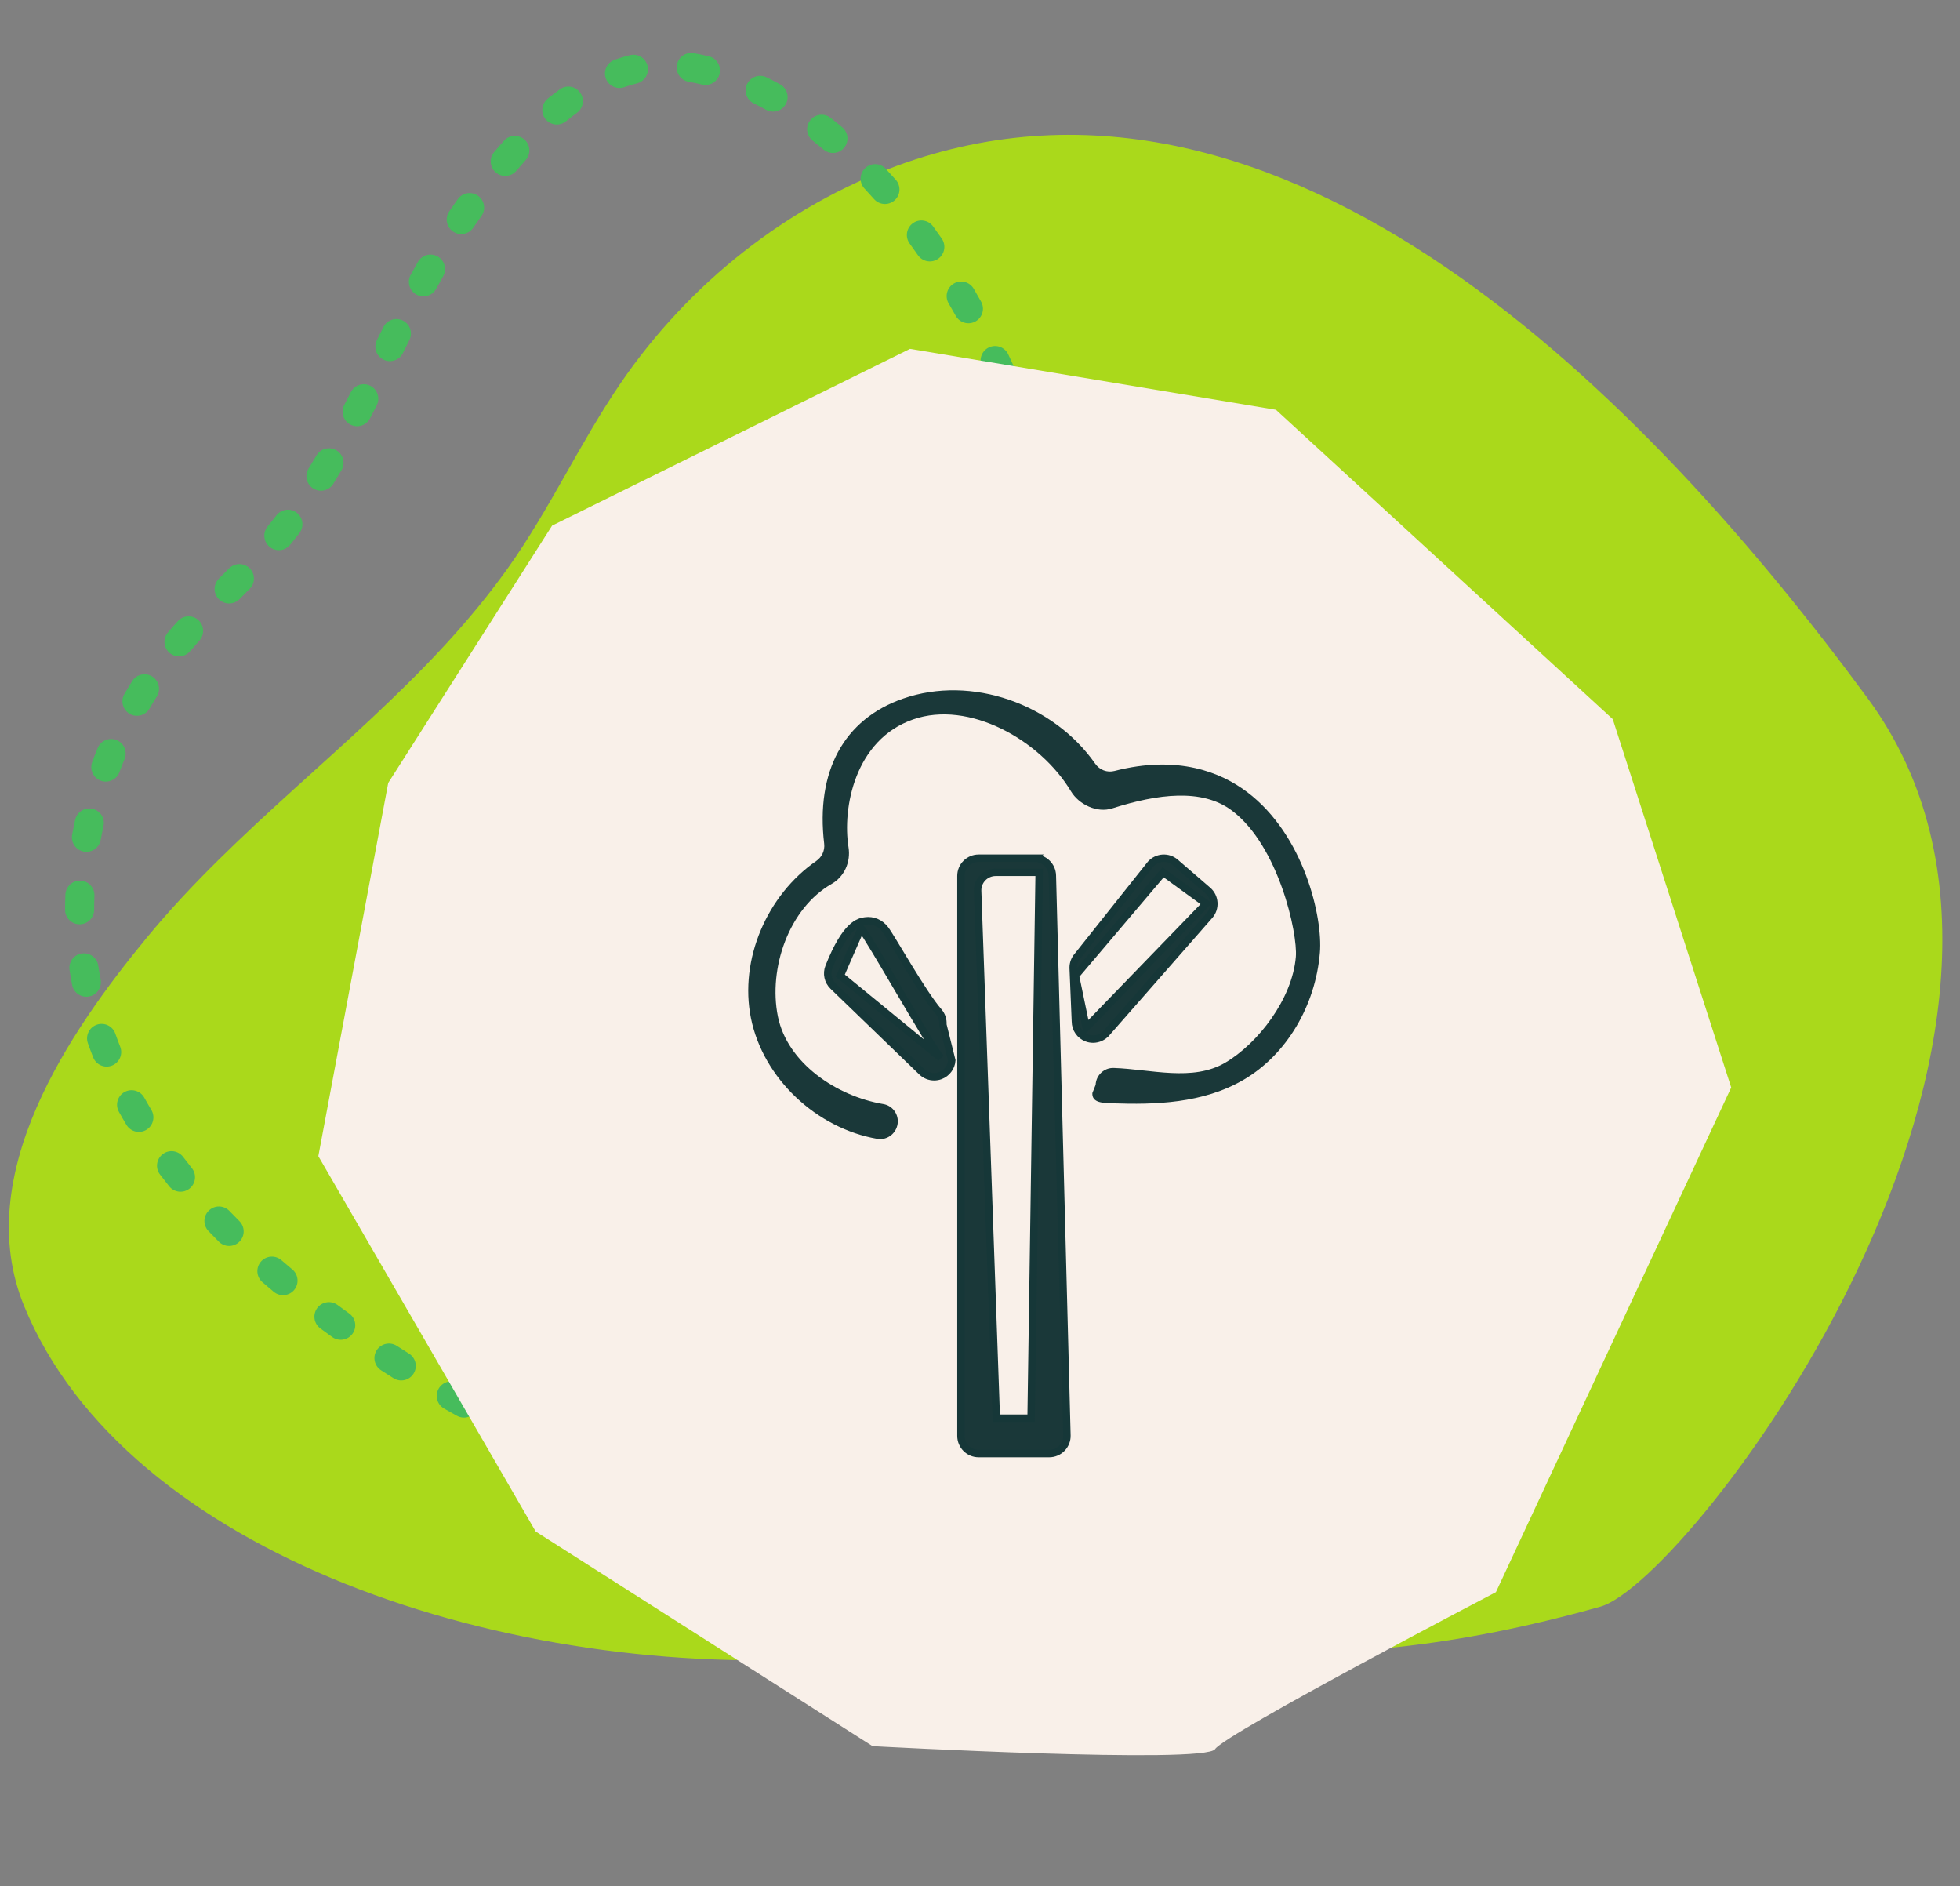 <?xml version="1.0" encoding="UTF-8" standalone="no"?>
<svg
   xmlns:dc="http://purl.org/dc/elements/1.1/"
   xmlns:cc="http://creativecommons.org/ns#"
   xmlns:rdf="http://www.w3.org/1999/02/22-rdf-syntax-ns#"
   xmlns:svg="http://www.w3.org/2000/svg"
   xmlns="http://www.w3.org/2000/svg"
   viewBox="0 0 1053.333 1013.333"
   height="1013.333"
   width="1053.333"
   xml:space="preserve"
   id="svg2"
   version="1.1"><rect x="0" y="0" width="1053.333" height="1013.333" fill="#808080" stroke="none"/><defs
     id="defs6"><clipPath
       id="clipPath20"
       clipPathUnits="userSpaceOnUse"><path
         id="path18"
         d="M 0,0 H 7900 V 7600 H 0 Z" /></clipPath><clipPath
       id="clipPath26"
       clipPathUnits="userSpaceOnUse"><path
         id="path24"
         d="M 35.809,527.219 H 8303.29 V 7388.59 H 35.809 Z" /></clipPath></defs><g
     transform="matrix(1.333,0,0,-1.333,0,1013.333)"
     id="g10"><g
       transform="scale(0.1)"
       id="g12"><g
         id="g14"><g
           clip-path="url(#clipPath20)"
           id="g16"><g
             clip-path="url(#clipPath26)"
             id="g22"><path
               id="path28"
               style="fill:#aad91b;fill-opacity:1;fill-rule:nonzero;stroke:none"
               d="M 1793.4,5001.55 C 1414.43,4590.19 951.07,4258.32 592.633,3823.71 281.371,3446.15 -118.82,2866.04 97.023,2338.31 505.656,1339.43 2044.26,821.781 3393.23,922.191 4742.25,1022.59 5246.81,787.652 6452.49,1126.2 6814.58,1227.94 8509.51,3456.03 7529.81,4787.32 6648.93,5984.27 5179.86,7507 3616.19,6933.65 3172.98,6771.12 2778.83,6461.36 2503.15,6058.95 2338.39,5818.46 2215.76,5547.45 2046.53,5310.51 1968.62,5201.42 1883.4,5099.21 1793.4,5001.55" /><path
               id="path30"
               style="fill:#46bc5c;fill-opacity:1;fill-rule:nonzero;stroke:none"
               d="m 1244.05,5713.41 2.14,3.47 c 10.09,16.37 19.98,32.8 29.8,49.37 16.43,27.85 52.3,37.07 80.16,20.64 27.85,-16.44 37.14,-52.31 20.71,-80.16 -10.16,-17.24 -20.51,-34.34 -31,-51.31 l -2.2,-3.67 c -17.04,-27.52 -53.11,-36.01 -80.63,-18.97 -27.53,17.03 -36.01,53.1 -18.98,80.63 z m -165.06,-233.34 c 3.27,3.94 6.54,7.95 9.75,11.96 8.69,10.75 17.17,21.64 25.65,32.59 19.71,25.59 56.45,30.4 82.1,10.69 25.65,-19.77 30.4,-56.51 10.69,-82.16 -8.95,-11.63 -18.04,-23.12 -27.26,-34.61 -3.47,-4.27 -6.94,-8.61 -10.48,-12.89 -20.58,-24.98 -57.45,-28.52 -82.44,-8.02 -24.98,20.58 -28.52,57.46 -8.01,82.44 M 882.324,5269.51 c 13.828,13.83 27.59,27.66 41.219,41.48 22.711,22.98 59.785,23.18 82.827,0.47 22.98,-22.71 23.25,-59.79 0.47,-82.77 -13.891,-14.09 -27.719,-28.05 -41.613,-41.95 -22.848,-22.84 -59.922,-22.91 -82.836,-0.06 -22.844,22.84 -22.914,59.92 -0.067,82.83 M 676.977,5052.87 c 13.093,15.44 26.453,30.6 39.949,45.49 21.64,24.05 58.648,25.92 82.699,4.28 23.98,-21.71 25.852,-58.72 4.207,-82.77 -12.758,-14.09 -25.316,-28.39 -37.609,-42.82 -20.907,-24.65 -57.848,-27.65 -82.5,-6.74 -24.649,20.91 -27.657,57.91 -6.746,82.56 M 501.559,4804.84 c 10.152,17.57 20.707,34.87 31.527,52.04 17.234,27.32 53.441,35.47 80.766,18.23 27.32,-17.23 35.535,-53.44 18.3,-80.76 -10.152,-15.96 -19.906,-32.2 -29.457,-48.5 -16.3,-27.92 -52.172,-37.34 -80.097,-21.1 -27.922,16.36 -37.407,52.17 -21.039,80.09 M 371.695,4530.49 c 7.016,18.97 14.43,37.87 22.176,56.58 12.293,29.92 46.496,44.15 76.422,31.86 29.859,-12.29 44.156,-46.56 31.863,-76.42 -7.215,-17.5 -14.093,-35.14 -20.707,-52.84 -11.289,-30.33 -45.023,-45.76 -75.285,-34.47 -30.328,11.22 -45.758,44.96 -34.469,75.29 M 290.73,4237.83 c 3.743,19.91 7.75,39.81 12.09,59.59 7.016,31.59 38.282,51.5 69.875,44.49 31.598,-6.95 51.504,-38.21 44.493,-69.81 -4.079,-18.44 -7.817,-37.01 -11.29,-55.58 -5.878,-31.8 -36.41,-52.84 -68.207,-46.96 -31.796,5.88 -52.839,36.47 -46.961,68.27 z m -28.324,-302.68 c 0,20.18 0.403,40.48 1.203,60.92 1.336,32.27 28.524,57.46 60.856,56.19 32.332,-1.27 57.449,-28.53 56.18,-60.8 -0.735,-18.96 -1.133,-37.8 -1.133,-56.57 -0.067,-32.34 -26.387,-58.52 -58.719,-58.39 -32.332,0.07 -58.52,26.32 -58.453,58.65 z m 28.258,-303.07 c -3.809,19.9 -7.215,39.94 -10.285,60.11 -4.879,32 17.098,61.86 49.098,66.67 31.996,4.88 61.859,-17.1 66.668,-49.09 2.871,-18.64 6.078,-37.21 9.617,-55.65 6.011,-31.8 -14.762,-62.46 -46.559,-68.54 -31.73,-6.08 -62.394,14.76 -68.539,46.5 m 84.906,-291.93 c -7.418,18.84 -14.496,37.81 -21.246,56.92 -10.687,30.53 5.281,63.99 35.809,74.68 30.527,10.75 63.93,-5.28 74.683,-35.81 6.278,-17.76 12.825,-35.47 19.774,-53.03 11.758,-30.07 -3.074,-64.07 -33.137,-75.89 -30.125,-11.82 -64.129,3 -75.883,33.13 m 134.004,-271.88 c -10.422,17.37 -20.508,34.87 -30.328,52.57 -15.633,28.26 -5.48,63.93 22.777,79.63 28.325,15.7 63.93,5.48 79.629,-22.78 9.219,-16.63 18.703,-33.07 28.524,-49.43 16.5,-27.86 7.414,-63.8 -20.375,-80.36 -27.723,-16.5 -63.66,-7.42 -80.227,20.37 m 172.348,-247.7 c -12.559,15.77 -24.918,31.6 -37.012,47.56 -19.57,25.79 -14.492,62.53 11.293,82.04 25.719,19.5 62.457,14.49 82.031,-11.29 11.489,-15.17 23.246,-30.26 35.204,-45.23 20.175,-25.25 16.035,-62.12 -9.219,-82.3 -25.317,-20.17 -62.125,-16.03 -82.297,9.22 z m 200.402,-223.45 c -14.094,14.16 -28.125,28.46 -41.883,42.82 -22.445,23.38 -21.644,60.46 1.735,82.83 23.316,22.38 60.39,21.58 82.769,-1.73 13.293,-13.83 26.719,-27.59 40.282,-41.15 22.843,-22.91 22.843,-59.99 -0.071,-82.84 -22.843,-22.84 -59.918,-22.84 -82.832,0.07 M 1103.5,2395.25 c -15.29,12.82 -30.52,25.78 -45.62,38.81 -24.45,21.17 -27.12,58.12 -6.01,82.63 21.17,24.45 58.11,27.12 82.63,6.01 14.56,-12.62 29.26,-25.11 44.16,-37.54 24.78,-20.78 28.05,-57.72 7.34,-82.5 -20.77,-24.85 -57.65,-28.12 -82.5,-7.41 m 236.01,-182.51 c -16.16,11.63 -32.19,23.32 -48.23,35.14 -25.98,19.17 -31.46,55.85 -12.29,81.9 19.24,25.99 55.91,31.47 81.9,12.29 15.56,-11.49 31.2,-22.91 46.89,-34.2 26.32,-18.84 32.34,-55.45 13.43,-81.7 -18.84,-26.25 -55.44,-32.26 -81.7,-13.43 m 246.97,-165.8 c -16.77,10.49 -33.47,21.18 -50.1,31.93 -27.19,17.51 -35.01,53.78 -17.5,80.97 17.56,27.12 53.77,35 80.96,17.43 16.3,-10.49 32.66,-20.91 49.03,-31.19 27.39,-17.24 35.61,-53.38 18.37,-80.77 -17.23,-27.39 -53.37,-35.6 -80.76,-18.37 m 255.38,-151.37 c -17.23,9.62 -34.4,19.37 -51.64,29.19 -28.05,16.04 -37.81,51.84 -21.77,79.9 16.09,28.12 51.83,37.81 79.89,21.78 16.9,-9.62 33.8,-19.18 50.7,-28.66 28.19,-15.77 38.28,-51.44 22.51,-79.7 -15.76,-28.19 -51.43,-38.27 -79.69,-22.51 m 261.93,-138.74 c -17.57,8.81 -35.14,17.76 -52.84,26.78 -28.79,14.77 -40.15,50.1 -25.39,78.89 14.77,28.73 50.04,40.09 78.83,25.39 17.37,-8.95 34.67,-17.7 51.97,-26.39 28.93,-14.49 40.55,-49.7 26.05,-78.62 -14.49,-28.86 -49.7,-40.55 -78.62,-26.05 m 267.27,-127.53 c -17.84,8.09 -35.8,16.3 -53.84,24.65 -29.33,13.56 -42.09,48.43 -28.53,77.76 13.57,29.32 48.37,42.08 77.76,28.52 17.77,-8.21 35.41,-16.3 53.04,-24.31 29.39,-13.36 42.42,-48.1 29.06,-77.56 -13.36,-29.46 -48.03,-42.42 -77.49,-29.06 m 289.72,-99.27 c -20.24,3.88 -40.42,8.42 -60.59,13.56 -31.33,8.02 -50.24,39.95 -42.22,71.28 8.02,31.33 39.88,50.24 71.21,42.22 17.97,-4.61 35.94,-8.62 53.91,-12.09 31.8,-6.21 52.51,-36.94 46.29,-68.67 -6.14,-31.73 -36.87,-52.51 -68.6,-46.3 m 308.29,-15.29 c -20.44,-1.81 -41.02,-3.07 -61.59,-3.81 -32.34,-1.07 -59.46,24.18 -60.53,56.51 -1.13,32.34 24.19,59.46 56.45,60.53 18.51,0.66 37.01,1.8 55.51,3.4 32.2,2.81 60.59,-21.04 63.4,-53.24 2.87,-32.2 -21.04,-60.59 -53.24,-63.39 m 300,62.52 c -19.44,-6.34 -38.94,-12.22 -58.52,-17.77 -31.13,-8.75 -63.46,9.42 -72.21,40.55 -8.75,31.13 9.42,63.46 40.55,72.21 18.04,5.08 36.01,10.56 53.98,16.37 30.72,10.02 63.79,-6.81 73.81,-37.61 9.95,-30.73 -6.88,-63.79 -37.61,-73.75 m 279.1,119.24 c -17.84,-9.42 -35.87,-18.57 -53.98,-27.45 -29.06,-14.16 -64.13,-2.14 -78.29,26.85 -14.23,29.06 -2.2,64.13 26.86,78.36 17.03,8.35 33.93,16.97 50.83,25.85 28.59,15.1 64,4.14 79.09,-24.51 15.1,-28.6 4.15,-64 -24.51,-79.1 m 256.65,158.26 c -16.43,-11.56 -32.93,-22.98 -49.63,-34.21 -26.86,-17.97 -63.26,-10.82 -81.23,16.04 -18.04,26.78 -10.89,63.19 15.96,81.23 15.9,10.69 31.67,21.57 47.36,32.6 26.39,18.7 63,12.35 81.63,-14.03 18.64,-26.46 12.3,-63 -14.09,-81.63 m 235.61,185.84 c -15.03,-13.1 -30.2,-26.12 -45.56,-39.02 -24.72,-20.77 -61.72,-17.56 -82.5,7.15 -20.78,24.79 -17.57,61.73 7.21,82.5 14.7,12.43 29.33,24.92 43.76,37.54 24.38,21.32 61.39,18.78 82.63,-5.61 21.31,-24.31 18.77,-61.32 -5.54,-82.56 z m 216.3,206.81 c -13.76,-14.29 -27.65,-28.59 -41.82,-42.88 -22.71,-22.98 -59.85,-23.11 -82.76,-0.34 -22.98,22.78 -23.12,59.86 -0.4,82.84 13.69,13.76 27.12,27.59 40.41,41.35 22.38,23.38 59.39,24.18 82.77,1.8 23.38,-22.38 24.18,-59.45 1.8,-82.77 m 197.47,224.72 c -12.3,-15.36 -24.99,-30.79 -37.95,-46.29 -20.71,-24.85 -57.58,-28.19 -82.43,-7.48 -24.85,20.71 -28.19,57.65 -7.48,82.43 12.49,15.03 24.71,29.93 36.6,44.76 20.25,25.18 57.12,29.19 82.3,8.95 25.26,-20.31 29.2,-57.11 8.96,-82.37 m 176.15,243.56 c -3.34,-5.21 -6.68,-10.42 -10.09,-15.63 -7.41,-11.49 -15.09,-23.11 -23.04,-34.87 -18.11,-26.79 -54.51,-33.8 -81.3,-15.76 -26.85,18.1 -33.87,54.51 -15.76,81.29 7.54,11.23 14.83,22.25 21.91,33.07 3.2,5.01 6.41,9.95 9.48,14.83 17.37,27.25 53.58,35.27 80.9,17.9 27.25,-17.37 35.27,-53.57 17.9,-80.83 z m 134.07,286.05 c -3.47,-21.38 -9.95,-43.49 -18.9,-67.47 -11.29,-30.33 -45.03,-45.76 -75.29,-34.47 -30.33,11.29 -45.76,45.02 -34.47,75.28 7.08,19.04 11.43,34.81 13.1,45.49 5.21,31.93 35.27,53.58 67.2,48.37 31.93,-5.21 53.57,-35.27 48.36,-67.2 m -1.74,305.68 c 0.94,-19.57 1.74,-39.41 2.41,-59.52 1.07,-32.33 -24.25,-59.39 -56.58,-60.46 -32.27,-1.13 -59.39,24.19 -60.46,56.52 -0.66,19.57 -1.47,38.81 -2.4,57.78 -1.54,32.33 23.38,59.79 55.64,61.33 32.34,1.6 59.79,-23.32 61.39,-55.65 m -26.31,297.06 c 2.53,-19.5 4.94,-39.27 7.21,-59.25 3.67,-32.13 -19.44,-61.12 -51.57,-64.8 -32.13,-3.67 -61.12,19.45 -64.8,51.58 -2.2,19.37 -4.54,38.41 -7.01,57.31 -4.14,32.07 18.43,61.46 50.5,65.6 32.06,4.21 61.46,-18.37 65.67,-50.44 m -50.84,293.73 c 4.14,-19.3 8.15,-38.74 12.02,-58.32 6.28,-31.73 -14.36,-62.52 -46.09,-68.8 -31.73,-6.28 -62.53,14.36 -68.8,46.02 -3.75,19.04 -7.62,37.88 -11.63,56.72 -6.75,31.59 13.43,62.73 45.03,69.47 31.66,6.75 62.72,-13.42 69.47,-45.09 m -70.01,288.05 c 5.08,-19.11 10.09,-38.14 15.03,-57.18 8.08,-31.27 -10.69,-63.26 -42.02,-71.35 -31.33,-8.08 -63.26,10.69 -71.41,42.02 -4.81,18.7 -9.75,37.54 -14.76,56.38 -8.35,31.27 10.29,63.33 41.55,71.68 31.26,8.28 63.33,-10.29 71.61,-41.55 m -77.22,283.5 c 5.21,-18.97 10.35,-37.8 15.43,-56.51 8.55,-31.2 -9.82,-63.39 -41.02,-71.94 -31.19,-8.56 -63.39,9.82 -71.94,41.01 -5.14,18.71 -10.29,37.61 -15.5,56.78 -8.48,31.2 9.95,63.4 41.22,71.81 31.19,8.49 63.33,-9.95 71.81,-41.15 m -73.42,282.71 c 4.68,-19.11 9.36,-38.01 14.03,-56.58 7.89,-31.4 -11.15,-63.2 -42.48,-71.08 -31.4,-7.88 -63.2,11.16 -71.08,42.48 -4.74,18.91 -9.49,38.02 -14.23,57.39 -7.61,31.46 11.62,63.13 43.02,70.81 31.4,7.68 63.13,-11.63 70.74,-43.02 m -63.86,284.3 c 3.94,-19.3 7.95,-38.27 11.89,-57.04 6.75,-31.6 -13.42,-62.73 -45.09,-69.48 -31.6,-6.74 -62.72,13.5 -69.47,45.09 -4.01,19.04 -8.08,38.35 -12.09,57.99 -6.48,31.66 13.96,62.59 45.62,69.07 31.73,6.48 62.66,-13.96 69.14,-45.63 m -54.71,288.45 c 3.94,-19.64 7.68,-39.21 11.29,-58.78 5.81,-31.8 -15.23,-62.33 -47.03,-68.14 -31.79,-5.88 -62.32,15.16 -68.2,47.03 -3.47,18.9 -7.08,37.81 -10.89,56.78 -6.41,31.66 14.16,62.53 45.83,68.94 31.73,6.35 62.59,-14.16 69,-45.83 m -71.14,290.32 c 5.54,-19.17 10.95,-38.41 16.16,-57.58 8.42,-31.26 -10.02,-63.39 -41.21,-71.88 -31.2,-8.42 -63.4,10.02 -71.88,41.22 -5.01,18.64 -10.22,37.2 -15.57,55.78 -8.95,31.06 8.96,63.52 40.02,72.48 31.06,8.95 63.53,-8.96 72.48,-40.02 m -94.06,283.37 c 7.02,-18.63 13.9,-37.34 20.64,-56.04 10.89,-30.47 -4.94,-64 -35.4,-74.89 -30.4,-10.89 -63.93,4.88 -74.89,35.34 -6.48,18.17 -13.16,36.27 -19.9,54.31 -11.43,30.26 3.87,64 34.13,75.42 30.26,11.42 64.07,-3.88 75.42,-34.14 m -116.3,274.83 c 8.48,-17.98 16.77,-36.01 24.98,-54.18 13.36,-29.46 0.27,-64.13 -29.19,-77.49 -29.46,-13.3 -64.13,-0.2 -77.49,29.26 -7.95,17.57 -16.03,35 -24.18,52.37 -13.83,29.26 -1.34,64.13 27.92,77.96 29.26,13.76 64.13,1.27 77.96,-27.92 m -139.15,264.39 c 10.02,-17.16 19.91,-34.47 29.73,-51.97 15.83,-28.19 5.74,-63.86 -22.45,-79.69 -28.25,-15.77 -63.92,-5.74 -79.76,22.51 -9.42,16.84 -18.97,33.53 -28.65,50.1 -16.3,27.92 -6.88,63.73 21.04,80.1 27.92,16.3 63.79,6.88 80.09,-21.05 M 3762,6689.18 c 11.76,-16.1 23.31,-32.41 34.8,-48.9 18.51,-26.53 11.96,-63.07 -14.63,-81.5 -26.52,-18.51 -63.06,-11.96 -81.49,14.63 -11.03,15.83 -22.12,31.46 -33.34,46.89 -19.04,26.12 -13.29,62.73 12.89,81.77 26.12,19.04 62.73,13.29 81.77,-12.89 m -190.99,232.46 c 13.7,-14.62 27.19,-29.52 40.55,-44.62 21.45,-24.25 19.18,-61.25 -5.01,-82.7 -24.25,-21.37 -61.25,-19.18 -82.7,5.08 -12.69,14.36 -25.52,28.52 -38.47,42.35 -22.05,23.64 -20.78,60.72 2.87,82.77 23.65,22.04 60.72,20.77 82.76,-2.88 m -222.44,205.35 c 15.89,-12.42 31.59,-25.18 47.22,-38.28 24.79,-20.84 27.99,-57.78 7.22,-82.56 -20.84,-24.72 -57.78,-27.92 -82.5,-7.15 -14.63,12.22 -29.33,24.18 -44.09,35.74 -25.45,19.9 -29.99,56.71 -10.02,82.16 19.91,25.52 56.71,30 82.17,10.09 m -258.26,163.33 c 18.31,-8.95 36.54,-18.44 54.65,-28.32 28.32,-15.5 38.74,-51.11 23.18,-79.5 -15.5,-28.32 -51.11,-38.74 -79.5,-23.25 -16.43,9.09 -33.07,17.64 -49.7,25.79 -29.06,14.16 -41.15,49.23 -26.99,78.29 14.23,29.06 49.3,41.15 78.36,26.99 m -293.39,97.33 c 20.44,-3.67 40.82,-7.88 60.99,-12.83 31.46,-7.55 50.77,-39.21 43.15,-70.67 -7.61,-31.4 -39.21,-50.77 -70.67,-43.15 -17.97,4.34 -35.94,8.14 -54.05,11.35 -31.79,5.68 -53.04,36.14 -47.36,67.94 5.68,31.86 36.14,53.04 67.94,47.36 M 2478.08,7361 c 20.17,7.14 40.68,13.29 61.59,18.5 31.39,7.82 63.12,-11.36 70.94,-42.75 7.75,-31.33 -11.36,-63.13 -42.75,-70.95 -17.1,-4.21 -34.07,-9.35 -50.9,-15.23 -30.53,-10.75 -63.93,5.28 -74.69,35.74 -10.75,30.53 5.28,64 35.81,74.69 m -270.15,-156.98 c 16.03,13.02 32.33,25.58 49.03,37.73 26.12,19.04 62.73,13.23 81.77,-12.89 19.04,-26.18 13.29,-62.79 -12.83,-81.83 -14.89,-10.82 -29.66,-22.17 -44.15,-33.93 -25.12,-20.45 -61.99,-16.57 -82.37,8.54 -20.37,25.13 -16.57,62 8.55,82.38 z M 1992.3,6989.18 c 12.89,15.3 26.18,30.46 39.74,45.56 21.58,24.05 58.66,25.98 82.7,4.34 24.05,-21.58 25.99,-58.65 4.35,-82.7 -12.76,-14.16 -25.26,-28.52 -37.55,-42.95 -20.91,-24.65 -57.85,-27.73 -82.5,-6.75 -24.71,20.91 -27.72,57.85 -6.74,82.5 M 1811.2,6749.9 c 3.87,5.61 7.75,11.22 11.62,16.83 7.35,10.62 14.97,21.38 22.71,32.27 18.71,26.38 55.32,32.53 81.64,13.82 26.38,-18.7 32.53,-55.31 13.82,-81.63 -7.48,-10.55 -14.83,-21.04 -22.04,-31.39 -3.68,-5.28 -7.35,-10.62 -11.02,-15.97 -18.24,-26.65 -54.71,-33.53 -81.37,-15.29 -26.72,18.23 -33.6,54.64 -15.36,81.36 m -155.52,-255.85 c 9.56,17.43 19.31,34.73 29.13,52.04 15.97,28.12 51.7,37.94 79.83,21.97 28.12,-16.03 37.94,-51.77 21.98,-79.89 -9.56,-16.77 -18.98,-33.6 -28.26,-50.5 -15.57,-28.39 -51.17,-38.75 -79.56,-23.18 -28.33,15.63 -38.68,51.17 -23.12,79.56 m -136.2,-263 c 8.75,17.57 17.57,35.14 26.38,52.71 14.57,28.92 49.77,40.54 78.63,25.98 28.92,-14.56 40.55,-49.76 25.98,-78.62 -8.75,-17.44 -17.5,-34.87 -26.18,-52.37 -14.5,-28.93 -49.64,-40.69 -78.56,-26.26 -28.93,14.43 -40.68,49.63 -26.25,78.56 z m -131.74,-261.66 c 8.96,17.23 17.84,34.54 26.72,51.84 14.7,28.86 49.91,40.28 78.76,25.58 28.79,-14.7 40.28,-49.9 25.59,-78.76 -8.95,-17.57 -17.97,-35.13 -27.12,-52.64 -14.9,-28.72 -50.24,-39.88 -78.96,-24.98 -28.66,14.9 -39.88,50.3 -24.99,78.96" /><path
               id="path32"
               style="fill:#f9f0e9;fill-opacity:1;fill-rule:nonzero;stroke:none"
               d="m 1565.16,4446.18 -281.7,-1504.3 876.17,-1512.85 1358.14,-865.21 c 0,0 1341.77,-73.679 1381.05,-11.961 39.35,61.731 1132.15,632.681 1132.15,632.681 l 948.65,2034.1 -477.57,1484.59 -1357.94,1246.99 -1475.3,245.49 -1442.92,-712.37 -660.73,-1037.16" /></g></g></g><path
         id="path34"
         style="fill:#1a3839;fill-opacity:1;fill-rule:nonzero;stroke:none"
         d="m 4157,1885.67 h -140.24 l -75.33,2125.07 c -1.5,41.12 31.5,75.25 72.69,75.25 h 175.44 z m 14.39,2257.12 h -225.9 c -39.4,0 -71.26,-31.85 -71.26,-71.26 V 1814.4 c 0,-39.33 31.86,-71.26 71.26,-71.26 h 284.62 c 19.24,0 37.62,7.77 51.02,21.53 13.4,13.75 20.74,32.35 20.24,51.59 l -58.72,2257.12 c -1.07,38.62 -32.64,69.41 -71.26,69.41" /><path
         id="path36"
         style="fill:none;stroke:#163738;stroke-width:30;stroke-linecap:butt;stroke-linejoin:miter;stroke-miterlimit:10;stroke-dasharray:none;stroke-opacity:1"
         d="m 4157,1885.67 h -140.24 l -75.33,2125.07 c -1.5,41.12 31.5,75.25 72.69,75.25 h 175.44 z m 14.39,2257.12 h -225.9 c -39.4,0 -71.26,-31.85 -71.26,-71.26 V 1814.4 c 0,-39.33 31.86,-71.26 71.26,-71.26 h 284.62 c 19.24,0 37.62,7.77 51.02,21.53 13.4,13.75 20.74,32.35 20.24,51.59 l -58.72,2257.12 c -1.07,38.62 -32.64,69.41 -71.26,69.41 z" /><path
         id="path38"
         style="fill:#1a3839;fill-opacity:1;fill-rule:nonzero;stroke:none"
         d="m 4379.14,3460.04 -43.46,209.3 353.45,416.66 173.81,-126.35 z m 81.67,-21.73 415.59,473.96 c 12.4,14.32 18.6,32.99 17.18,51.8 -1.29,18.89 -10.12,36.49 -24.51,48.82 l -130.34,112.59 c -29.36,25.37 -73.83,22.52 -99.77,-6.56 l -294.3,-370.06 c -11.62,-13.04 -17.96,-29.85 -17.96,-47.39 l 8.98,-216.49 c 0,-29.78 18.45,-56.36 46.32,-66.77 8.19,-3.06 16.6,-4.49 24.94,-4.49 20.24,0 40.05,8.7 53.87,24.59" /><path
         id="path40"
         style="fill:none;stroke:#163738;stroke-width:30;stroke-linecap:butt;stroke-linejoin:miter;stroke-miterlimit:10;stroke-dasharray:none;stroke-opacity:1"
         d="m 4379.14,3460.04 -43.46,209.3 353.45,416.66 173.81,-126.35 z m 81.67,-21.73 415.59,473.96 c 12.4,14.32 18.6,32.99 17.18,51.8 -1.29,18.89 -10.12,36.49 -24.51,48.82 l -130.34,112.59 c -29.36,25.37 -73.83,22.52 -99.77,-6.56 l -294.3,-370.06 c -11.62,-13.04 -17.96,-29.85 -17.96,-47.39 l 8.98,-216.49 c 0,-29.78 18.45,-56.36 46.32,-66.77 8.19,-3.06 16.6,-4.49 24.94,-4.49 20.24,0 40.05,8.7 53.87,24.59 z" /><path
         id="path42"
         style="fill:#1a3839;fill-opacity:1;fill-rule:nonzero;stroke:none"
         d="m 5027.22,4410.02 c -104.33,78.45 -277.71,150.43 -534.1,84.44 -29.79,-7.69 -60.14,4.13 -77.75,29.36 -167.96,240.22 -497.68,358.73 -774.89,262.17 -239.44,-83.38 -352.17,-293.81 -317.75,-584.77 3.27,-27.57 -9.2,-53.87 -32,-69.69 -198.1,-136.82 -310.98,-396.5 -263.31,-633.23 49.17,-243.57 264.67,-444.24 509.16,-486.64 42.62,-7.41 81.81,25.65 82.95,68.84 0.93,34.99 -23.66,65.56 -58.22,71.33 -189.12,31.79 -387.38,165.54 -425.29,353.6 -39.12,194.19 44.9,435.62 216.78,533.74 51.67,29.58 77.53,88.8 68.05,147.59 -25.44,158.13 25.3,433.62 260.18,515.36 225.82,78.74 512.23,-82.45 636.29,-289.11 32.71,-54.44 105.96,-88.79 166.46,-69.48 184,58.72 362.8,81.52 482.8,-8.69 188.55,-141.81 265.59,-494.63 257.75,-589.48 -14.18,-170.09 -152.72,-349.17 -284.41,-426.56 -131.76,-77.46 -299.5,-26.58 -449.65,-21.45 -38.91,1.35 -71.4,-28.93 -73.11,-67.84 l -13.26,-33.42 c -1.78,-39.63 42.26,-39.84 81.95,-41.19 169.03,-5.85 364.07,-1.36 529.33,95.7 170.95,100.48 288.32,296.66 306.2,512.15 11.69,139.82 -62.71,473.18 -294.16,647.27" /><path
         id="path44"
         style="fill:#1a3839;fill-opacity:1;fill-rule:nonzero;stroke:none"
         d="m 3387.75,3669.33 c 2.85,6.06 80.81,186.13 83.74,191.69 36.56,-43.25 277.27,-472.81 321.24,-523.41 z m 396.14,-144.87 c -64.7,74.11 -189.05,297.23 -215.35,331.57 -19.59,25.59 -49.09,38.48 -80.59,33.99 -23.09,-3.27 -76.97,-10.83 -145.87,-185.34 -10.7,-26.8 -4,-57.37 16.74,-77.39 l 357.88,-345.41 c 13.46,-13.04 31.28,-19.95 49.45,-19.95 8.48,0 16.96,1.5 25.23,4.56 25.79,9.84 43.61,33.57 45.82,61 l -35.92,144.38 c 1.5,19.16 -4.7,38.12 -17.39,52.59" /><path
         id="path46"
         style="fill:none;stroke:#163738;stroke-width:30;stroke-linecap:butt;stroke-linejoin:miter;stroke-miterlimit:10;stroke-dasharray:none;stroke-opacity:1"
         d="m 3387.75,3669.33 c 2.85,6.06 80.81,186.13 83.74,191.69 36.56,-43.25 277.27,-472.81 321.24,-523.41 z m 396.14,-144.87 c -64.7,74.11 -189.05,297.23 -215.35,331.57 -19.59,25.59 -49.09,38.48 -80.59,33.99 -23.09,-3.27 -76.97,-10.83 -145.87,-185.34 -10.7,-26.8 -4,-57.37 16.74,-77.39 l 357.88,-345.41 c 13.46,-13.04 31.28,-19.95 49.45,-19.95 8.48,0 16.96,1.5 25.23,4.56 25.79,9.84 43.61,33.57 45.82,61 l -35.92,144.38 c 1.5,19.16 -4.7,38.12 -17.39,52.59 z" /></g></g></svg>